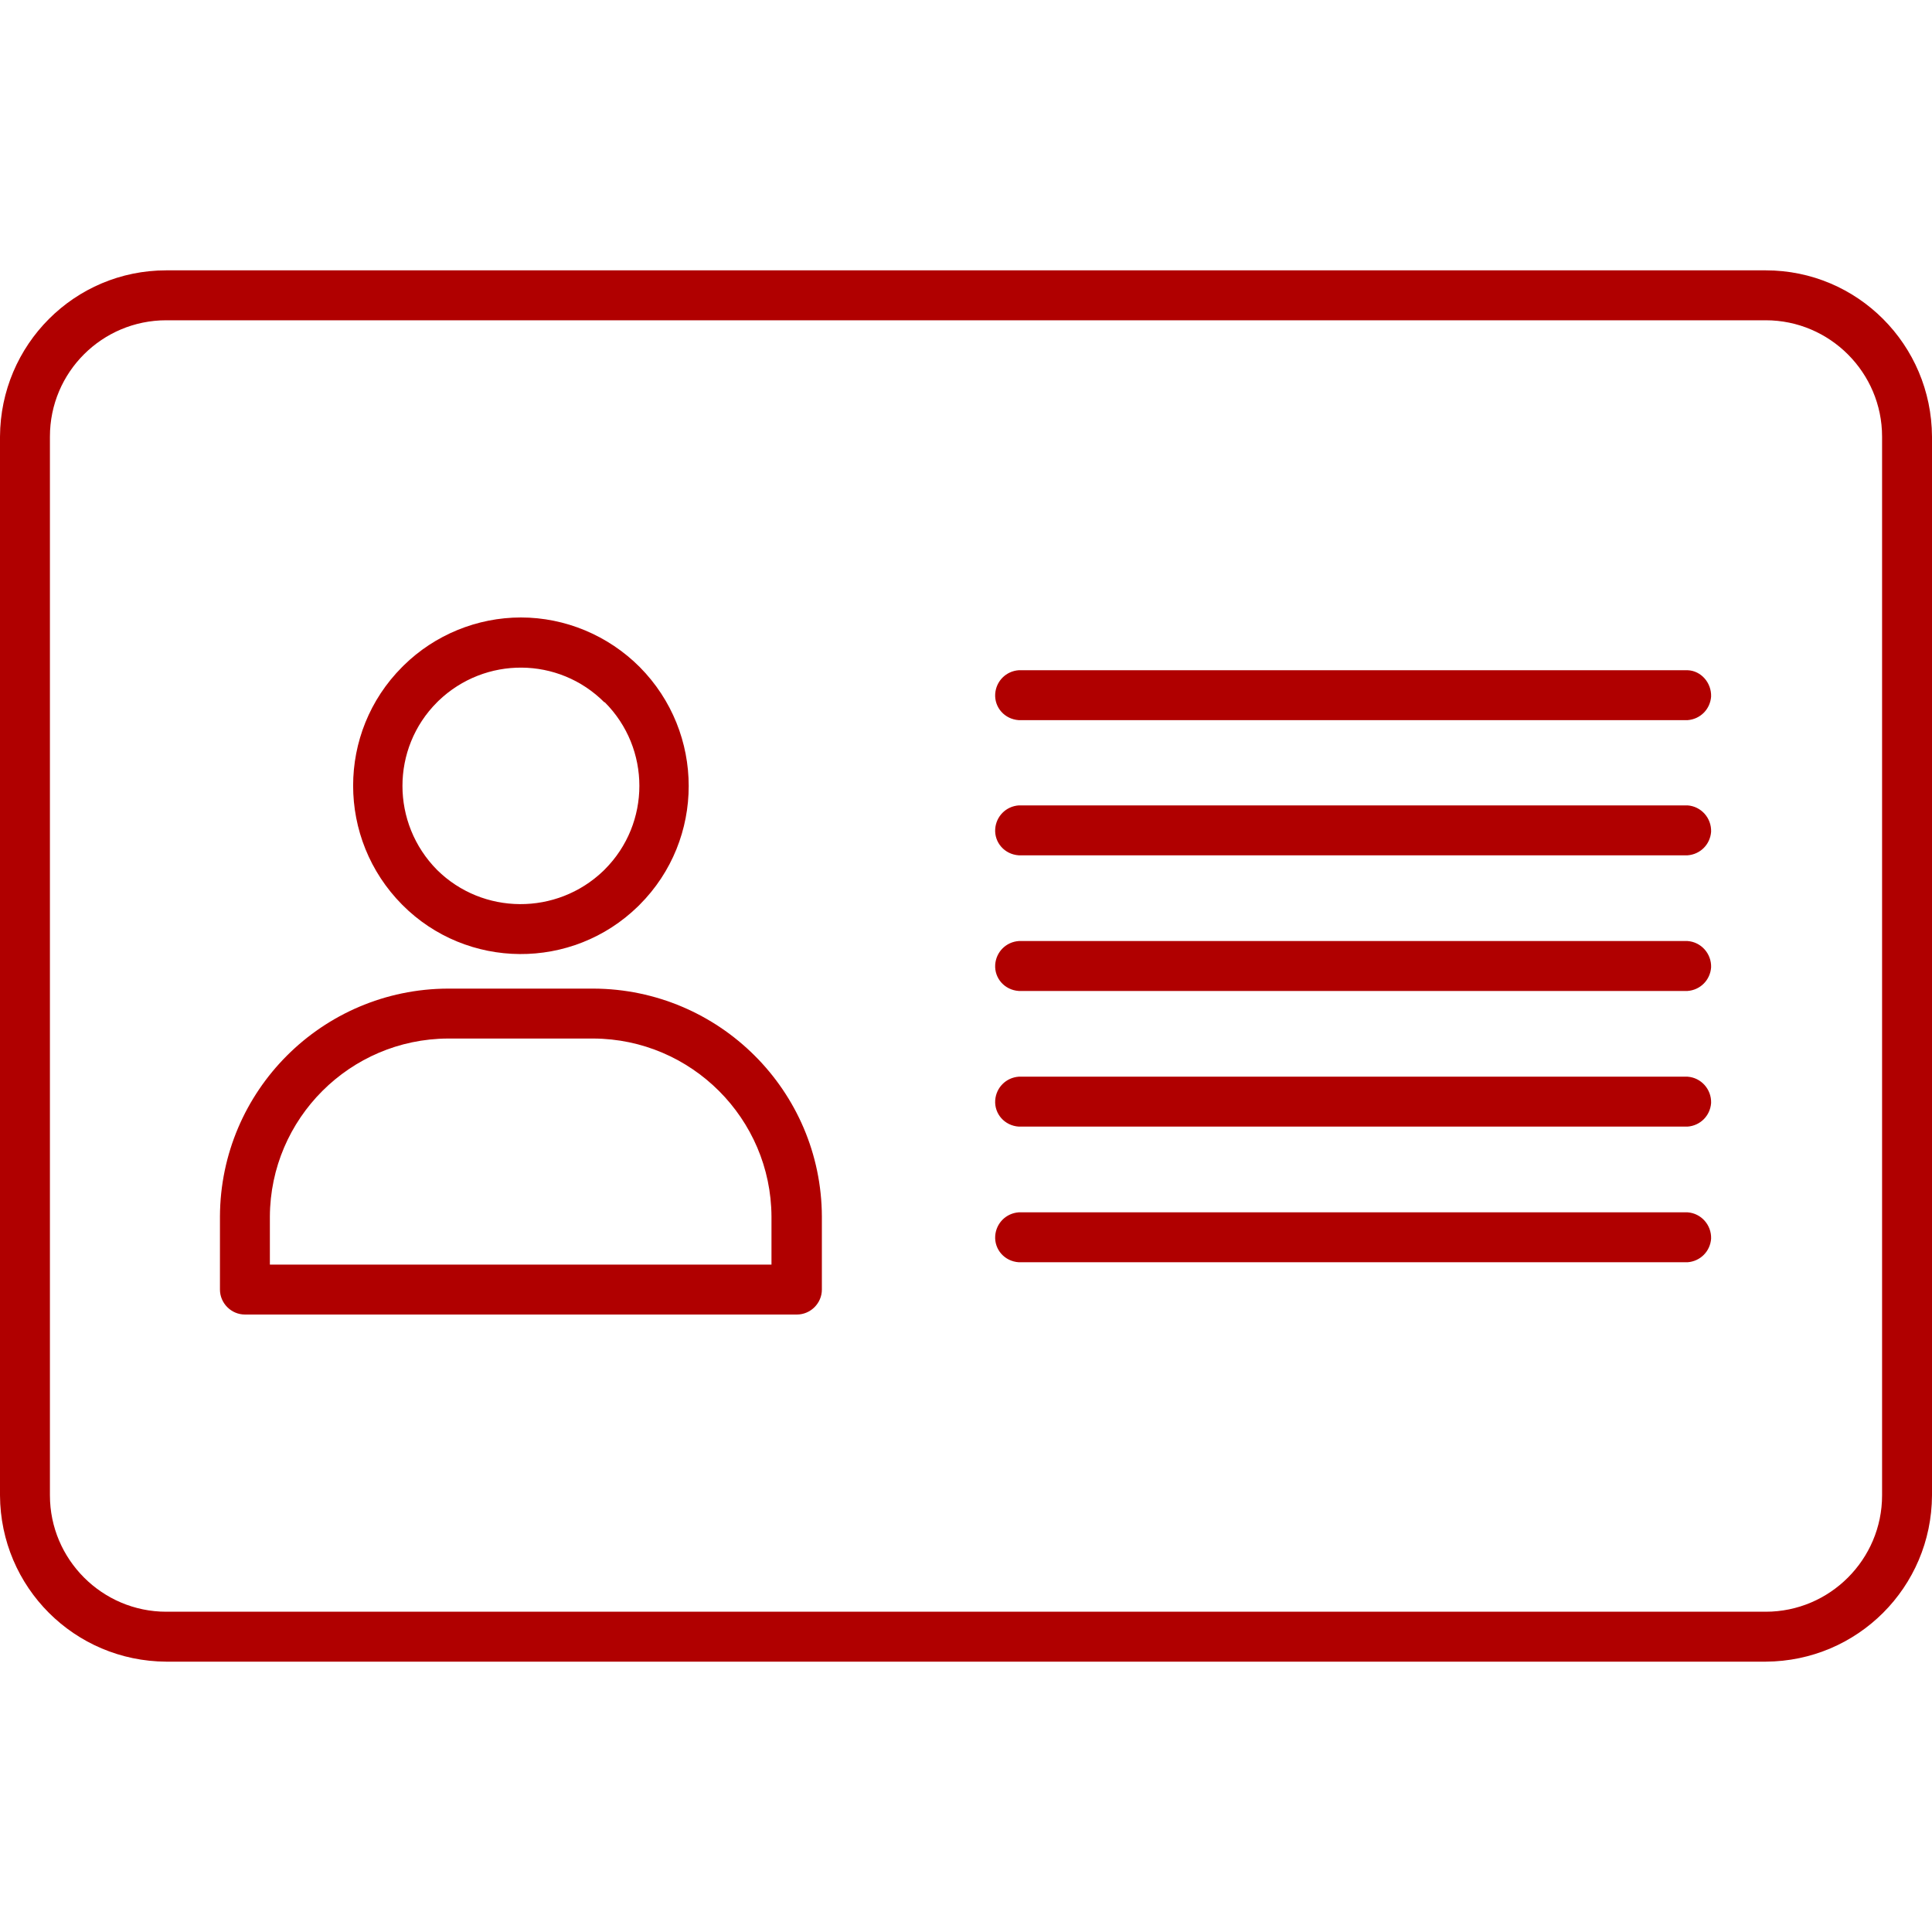 <?xml version="1.0" encoding="utf-8"?>
<!-- Generator: Adobe Illustrator 25.2.0, SVG Export Plug-In . SVG Version: 6.00 Build 0)  -->
<svg version="1.1" id="Capa_1" xmlns="http://www.w3.org/2000/svg" xmlns:xlink="http://www.w3.org/1999/xlink" x="0px" y="0px"
	 viewBox="0 0 410.2 410.2" style="enable-background:new 0 0 410.2 410.2;" xml:space="preserve">
<style type="text/css">
	.st0{fill:#B00000;}
</style>
<g>
	<g>
		<g>
			<path class="st0" d="M126,209.9H95.1c-26.7,0.1-48.3,21.7-48.4,48.4v15.5c0,2.9,2.4,5.3,5.3,5.3h117.1c0,0,0,0,0.1,0
				c2.9,0,5.3-2.4,5.3-5.3v-15.5C174.4,231.6,152.7,210,126,209.9z M163.8,268.5H57.3v-10.2c0.1-20.8,17-37.7,37.8-37.8H126
				c20.8,0.1,37.7,17,37.8,37.8L163.8,268.5L163.8,268.5z"/>
			<path class="st0" d="M358.3,257.4h-142c-2.7,0.2-4.8,2.3-5,5c-0.2,2.9,2,5.4,5,5.6h142c2.7-0.2,4.8-2.3,5-5
				C363.4,260.1,361.2,257.6,358.3,257.4z"/>
			<path class="st0" d="M135.5,192.4l0.3-0.3c0,0,0,0,0,0c13.9-13.9,13.9-36.5,0-50.5c-6.7-6.7-15.8-10.5-25.2-10.5
				c-9.3,0-18.3,3.7-24.9,10.2l-0.3,0.3c0,0,0,0,0,0c-13.9,13.9-13.9,36.5,0,50.5C99.1,205.9,121.5,206.1,135.5,192.4z M92.8,149.1
				l0.3-0.3c9.9-9.5,25.5-9.4,35.2,0.3l0.1,0c9.8,9.8,9.8,25.7,0,35.5l-0.3,0.3c-9.9,9.5-25.6,9.4-35.3-0.2
				C83,174.8,83,158.9,92.8,149.1z"/>
			<path class="st0" d="M374.9,57.4H35.3C15.8,57.4,0.1,73.2,0,92.7v224.8c0.1,19.5,15.8,35.2,35.3,35.3h339.6
				c19.5-0.1,35.2-15.8,35.3-35.3V92.7C410.1,73.2,394.4,57.4,374.9,57.4z M399.6,317.5c0,13.6-11.1,24.7-24.7,24.7H35.3
				c-13.6,0-24.7-11.1-24.7-24.7V92.7C10.6,79,21.7,68,35.3,68h339.6c13.6,0,24.7,11.1,24.7,24.7V317.5z"/>
			<path class="st0" d="M358.3,142.3h-142c-2.7,0.2-4.8,2.3-5,5c-0.2,2.9,2,5.4,5,5.6h142c2.7-0.2,4.8-2.3,5-5
				C363.4,145,361.2,142.4,358.3,142.3z"/>
			<path class="st0" d="M358.3,199.8h-142c-2.7,0.2-4.8,2.3-5,5c-0.2,2.9,2,5.4,5,5.6h142c2.7-0.2,4.8-2.3,5-5
				C363.4,202.5,361.2,200,358.3,199.8z"/>
			<path class="st0" d="M358.3,171h-142c-2.7,0.2-4.8,2.3-5,5c-0.2,2.9,2,5.4,5,5.6h142c2.7-0.2,4.8-2.3,5-5
				C363.4,173.7,361.2,171.2,358.3,171z"/>
			<path class="st0" d="M358.3,228.6h-142c-2.7,0.2-4.8,2.3-5,5c-0.2,2.9,2,5.4,5,5.6h142c2.7-0.2,4.8-2.3,5-5
				C363.4,231.3,361.2,228.8,358.3,228.6z"/>
		</g>
	</g>
</g>
</svg>
